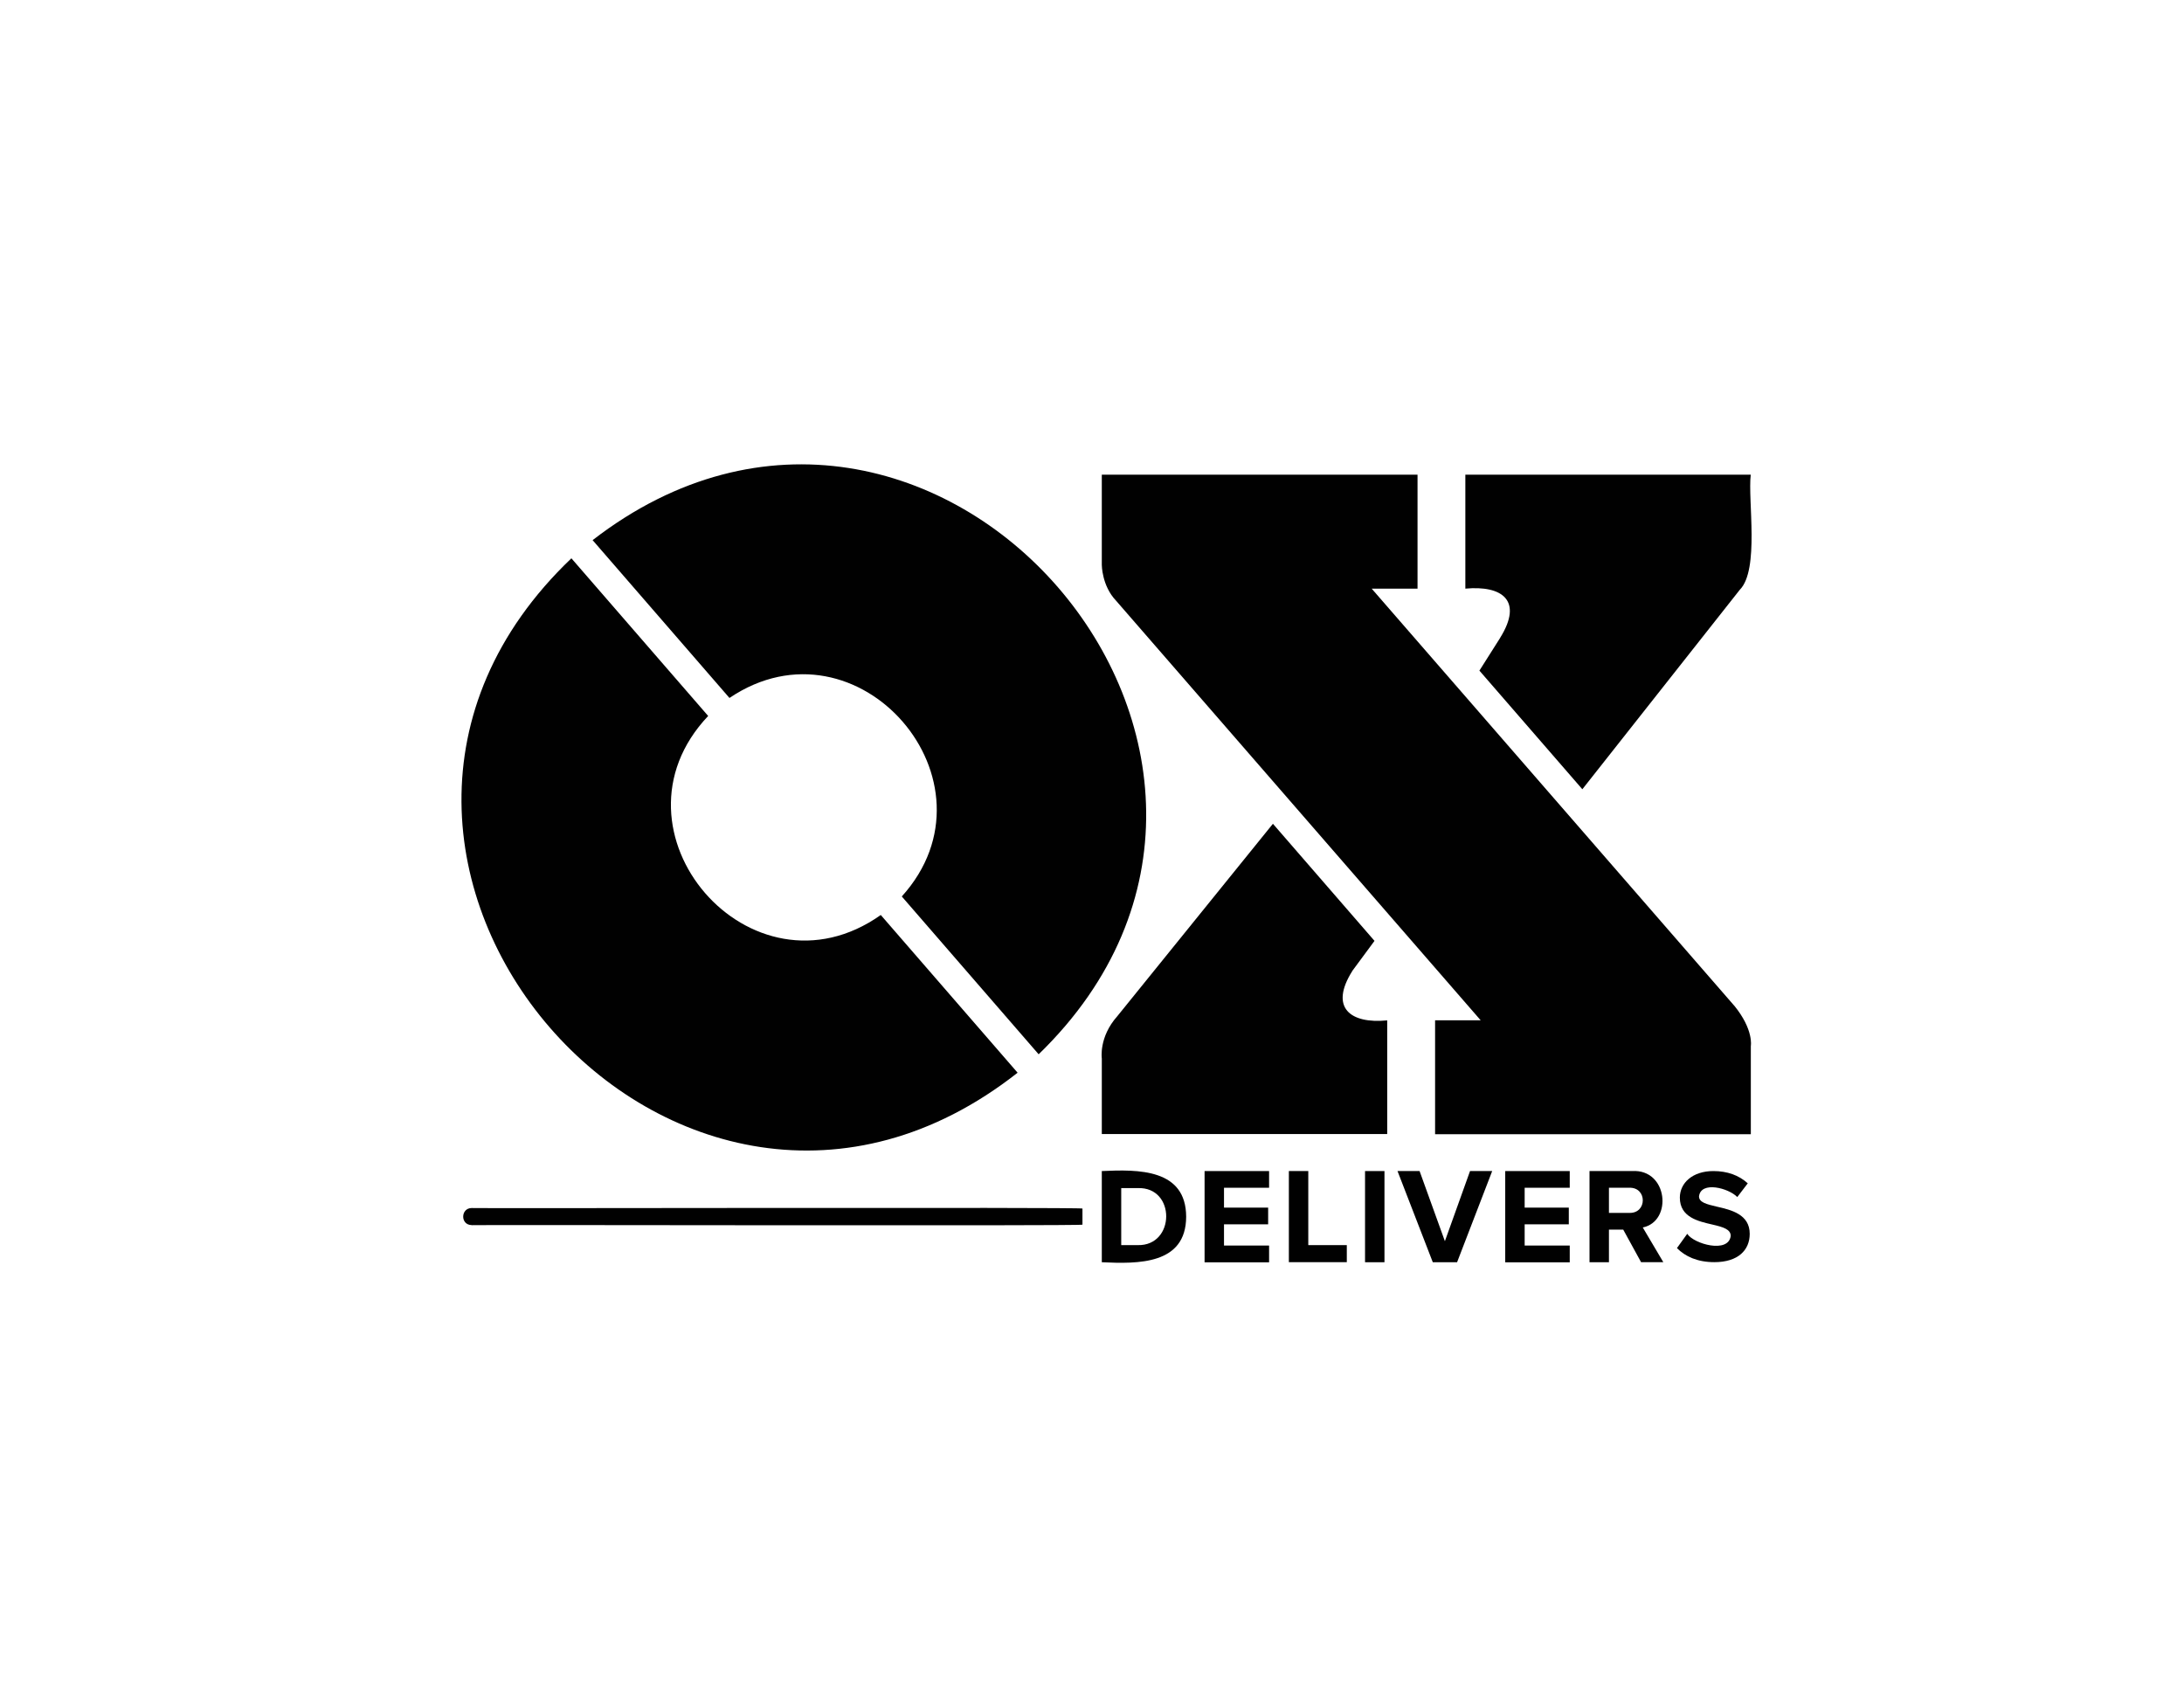 <?xml version="1.0" encoding="UTF-8"?><svg id="Layer_1" xmlns="http://www.w3.org/2000/svg" viewBox="0 0 256.28 197.99"><defs><style>.cls-1{fill:#010101;}</style></defs><g><path class="cls-1" d="M85.61,81.89c15.08-10.16,32.37,9.86,20.21,23.3l16.06,18.52c36.03-34.95-12.56-91.09-52.34-60.33l16.06,18.52Z"/><path class="cls-1" d="M103.36,107.36c-15.22,10.77-33.04-9.86-20.26-23.35l-16.05-18.5c-36.67,34.98,12.47,91.74,52.36,60.36l-16.05-18.5Z"/><path class="cls-1" d="M158.69,113.92l2.6-3.52-11.92-13.74-18.27,22.59c-2.18,2.45-1.81,4.95-1.81,4.95v8.87h33.49v-13.34c-4.34,.43-6.81-1.5-4.09-5.8"/><path class="cls-1" d="M176.04,74.84l-2.44,3.85,12.08,13.92,18.47-23.4c2.34-2.35,.93-10.54,1.29-13.51h-33.49v13.37c4.32-.4,6.81,1.39,4.09,5.76"/><path class="cls-1" d="M203.48,117.98l-42.52-48.91h5.38v-13.37h-37.05v10.58s0,2.45,1.67,4.2l42.79,49.24h-5.35v13.37h37.05v-10.35s.37-1.91-1.97-4.77"/></g><g><path class="cls-1" d="M129.29,137.41c4.29-.2,9.88-.27,9.9,5.36-.02,5.62-5.62,5.54-9.9,5.34v-10.7Zm4.22,8.69c4.42,.11,4.48-6.85,0-6.69,0,0-1.94,0-1.94,0v6.69h1.94Z"/><path class="cls-1" d="M141.35,137.41h7.57v1.96h-5.29v2.33h5.18v1.96h-5.18v2.49h5.29v1.97h-7.57v-10.7Z"/><path class="cls-1" d="M151.24,137.41h2.28v8.69h4.52v2h-6.8v-10.7Z"/><path class="cls-1" d="M160.18,137.41h2.28v10.7h-2.28v-10.7Z"/><path class="cls-1" d="M163.98,137.41h2.6l2.97,8.23,2.95-8.23h2.6l-4.12,10.7h-2.85l-4.14-10.7Z"/><path class="cls-1" d="M176.63,137.41h7.57v1.96h-5.29v2.33h5.18v1.96h-5.18v2.49h5.29v1.97h-7.57v-10.7Z"/><path class="cls-1" d="M190.47,144.28h-1.67v3.83h-2.28v-10.7h5c4.21-.26,4.77,5.9,1.25,6.62l2.41,4.07h-2.61l-2.1-3.83Zm.72-4.91h-2.39v2.95h2.39c2.11,.07,2.11-3.02,0-2.95Z"/><path class="cls-1" d="M198,144.79c.76,1.17,4.83,2.33,5.09,.23,0-.78-.9-1.04-2.1-1.32-1.69-.39-3.87-.85-3.87-3.17,0-1.72,1.49-3.12,3.93-3.12,1.65,0,3.01,.5,4.04,1.44l-1.23,1.61c-1.01-1.05-4.27-1.92-4.49-.08,0,.7,.87,.92,2.07,1.2,1.71,.39,3.88,.9,3.88,3.2,0,1.89-1.35,3.32-4.15,3.32-1.99,0-3.42-.67-4.39-1.65l1.21-1.68Z"/></g><path class="cls-1" d="M55.34,143.76c.06-.06,71.69,.11,71.68-.06,0,0,0-1.89,0-1.89,.04-.17-71.64,0-71.68-.06-1.29,.01-1.34,1.98,0,2Z"/></svg>